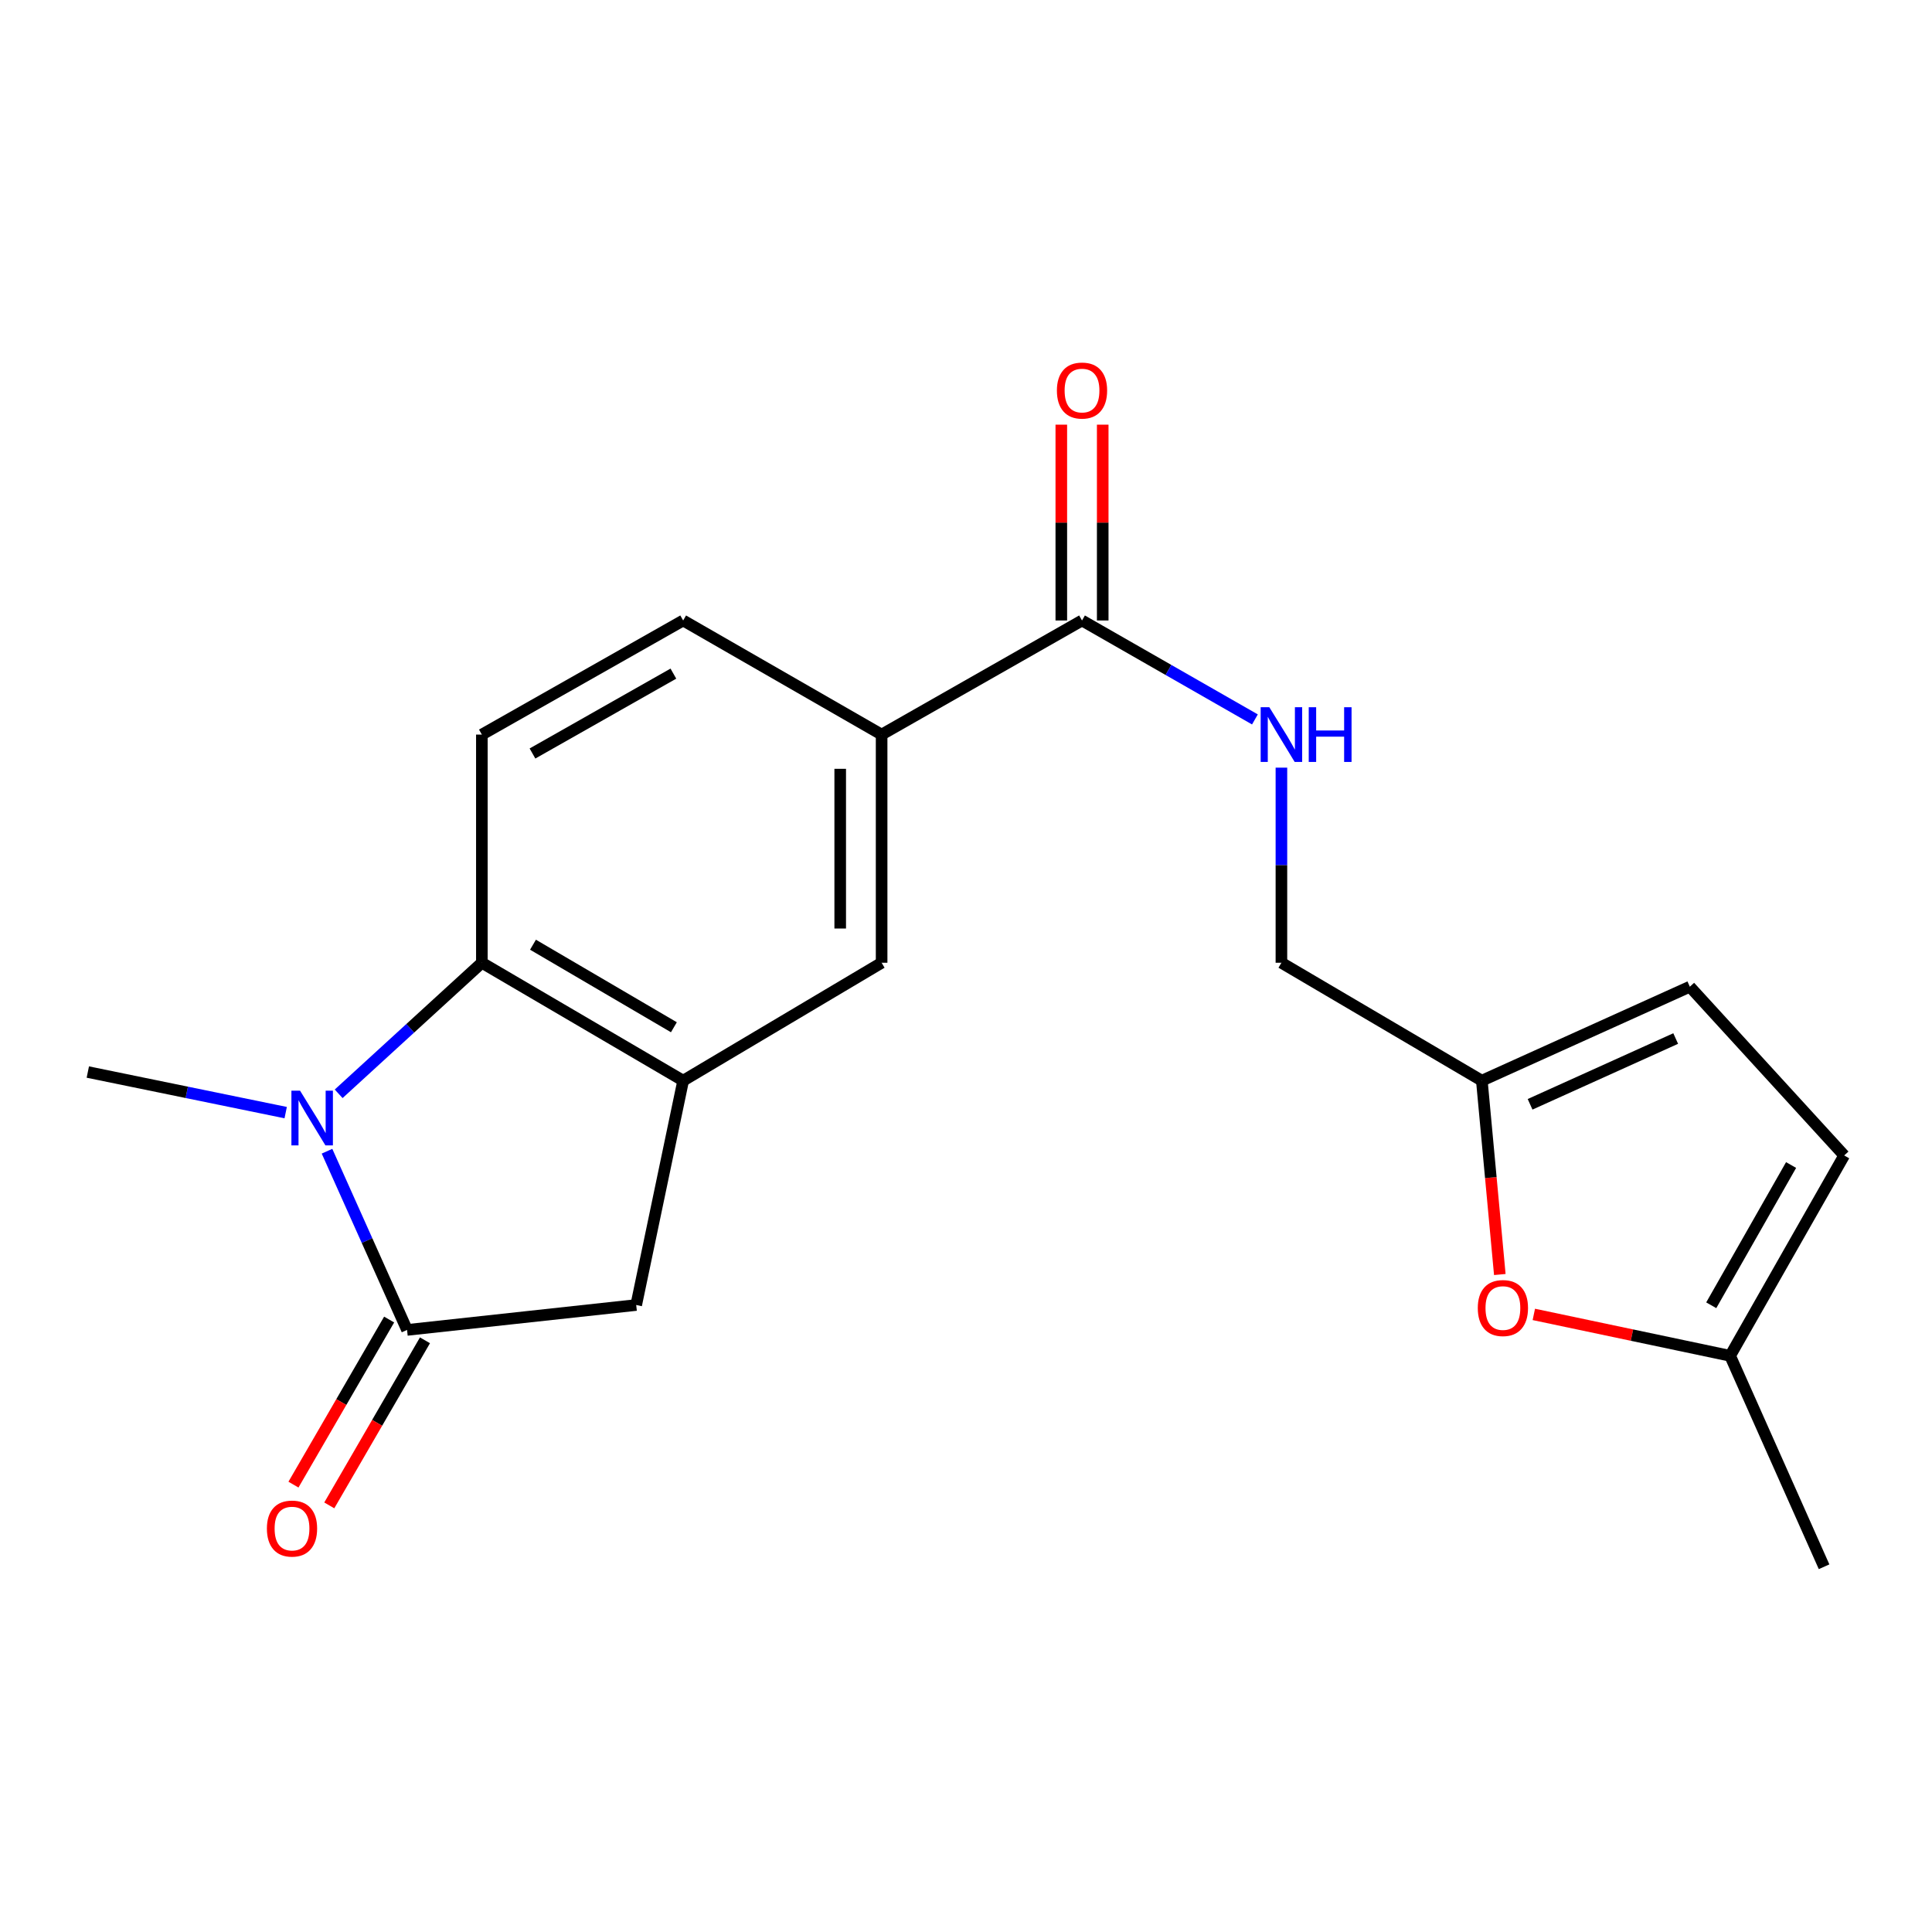 <?xml version='1.0' encoding='iso-8859-1'?>
<svg version='1.1' baseProfile='full'
              xmlns='http://www.w3.org/2000/svg'
                      xmlns:rdkit='http://www.rdkit.org/xml'
                      xmlns:xlink='http://www.w3.org/1999/xlink'
                  xml:space='preserve'
width='1000px' height='1000px' viewBox='0 0 1000 1000'>
<!-- END OF HEADER -->
<rect style='opacity:1.0;fill:#FFFFFF;stroke:none' width='1000' height='1000' x='0' y='0'> </rect>
<path class='bond-0' d='M 169.261,595.867 L 189.976,642.117' style='fill:none;fill-rule:evenodd;stroke:#0000FF;stroke-width:6px;stroke-linecap:butt;stroke-linejoin:miter;stroke-opacity:1' />
<path class='bond-0' d='M 189.976,642.117 L 210.691,688.368' style='fill:none;fill-rule:evenodd;stroke:#000000;stroke-width:6px;stroke-linecap:butt;stroke-linejoin:miter;stroke-opacity:1' />
<path class='bond-1' d='M 175.29,566.15 L 212.352,532.233' style='fill:none;fill-rule:evenodd;stroke:#0000FF;stroke-width:6px;stroke-linecap:butt;stroke-linejoin:miter;stroke-opacity:1' />
<path class='bond-1' d='M 212.352,532.233 L 249.413,498.317' style='fill:none;fill-rule:evenodd;stroke:#000000;stroke-width:6px;stroke-linecap:butt;stroke-linejoin:miter;stroke-opacity:1' />
<path class='bond-18' d='M 147.87,575.892 L 96.662,565.39' style='fill:none;fill-rule:evenodd;stroke:#0000FF;stroke-width:6px;stroke-linecap:butt;stroke-linejoin:miter;stroke-opacity:1' />
<path class='bond-18' d='M 96.662,565.39 L 45.455,554.888' style='fill:none;fill-rule:evenodd;stroke:#000000;stroke-width:6px;stroke-linecap:butt;stroke-linejoin:miter;stroke-opacity:1' />
<path class='bond-3' d='M 210.691,688.368 L 329.298,675.472' style='fill:none;fill-rule:evenodd;stroke:#000000;stroke-width:6px;stroke-linecap:butt;stroke-linejoin:miter;stroke-opacity:1' />
<path class='bond-14' d='M 201.419,682.994 L 176.656,725.717' style='fill:none;fill-rule:evenodd;stroke:#000000;stroke-width:6px;stroke-linecap:butt;stroke-linejoin:miter;stroke-opacity:1' />
<path class='bond-14' d='M 176.656,725.717 L 151.892,768.44' style='fill:none;fill-rule:evenodd;stroke:#FF0000;stroke-width:6px;stroke-linecap:butt;stroke-linejoin:miter;stroke-opacity:1' />
<path class='bond-14' d='M 219.962,693.742 L 195.199,736.465' style='fill:none;fill-rule:evenodd;stroke:#000000;stroke-width:6px;stroke-linecap:butt;stroke-linejoin:miter;stroke-opacity:1' />
<path class='bond-14' d='M 195.199,736.465 L 170.435,779.188' style='fill:none;fill-rule:evenodd;stroke:#FF0000;stroke-width:6px;stroke-linecap:butt;stroke-linejoin:miter;stroke-opacity:1' />
<path class='bond-2' d='M 249.413,498.317 L 353.601,559.353' style='fill:none;fill-rule:evenodd;stroke:#000000;stroke-width:6px;stroke-linecap:butt;stroke-linejoin:miter;stroke-opacity:1' />
<path class='bond-2' d='M 275.875,488.979 L 348.807,531.705' style='fill:none;fill-rule:evenodd;stroke:#000000;stroke-width:6px;stroke-linecap:butt;stroke-linejoin:miter;stroke-opacity:1' />
<path class='bond-9' d='M 249.413,498.317 L 249.413,380.221' style='fill:none;fill-rule:evenodd;stroke:#000000;stroke-width:6px;stroke-linecap:butt;stroke-linejoin:miter;stroke-opacity:1' />
<path class='bond-7' d='M 353.601,559.353 L 456.324,498.317' style='fill:none;fill-rule:evenodd;stroke:#000000;stroke-width:6px;stroke-linecap:butt;stroke-linejoin:miter;stroke-opacity:1' />
<path class='bond-20' d='M 353.601,559.353 L 329.298,675.472' style='fill:none;fill-rule:evenodd;stroke:#000000;stroke-width:6px;stroke-linecap:butt;stroke-linejoin:miter;stroke-opacity:1' />
<path class='bond-4' d='M 560.048,321.162 L 456.324,380.221' style='fill:none;fill-rule:evenodd;stroke:#000000;stroke-width:6px;stroke-linecap:butt;stroke-linejoin:miter;stroke-opacity:1' />
<path class='bond-10' d='M 560.048,321.162 L 604.797,346.768' style='fill:none;fill-rule:evenodd;stroke:#000000;stroke-width:6px;stroke-linecap:butt;stroke-linejoin:miter;stroke-opacity:1' />
<path class='bond-10' d='M 604.797,346.768 L 649.547,372.375' style='fill:none;fill-rule:evenodd;stroke:#0000FF;stroke-width:6px;stroke-linecap:butt;stroke-linejoin:miter;stroke-opacity:1' />
<path class='bond-16' d='M 570.764,321.162 L 570.764,270.482' style='fill:none;fill-rule:evenodd;stroke:#000000;stroke-width:6px;stroke-linecap:butt;stroke-linejoin:miter;stroke-opacity:1' />
<path class='bond-16' d='M 570.764,270.482 L 570.764,219.803' style='fill:none;fill-rule:evenodd;stroke:#FF0000;stroke-width:6px;stroke-linecap:butt;stroke-linejoin:miter;stroke-opacity:1' />
<path class='bond-16' d='M 549.332,321.162 L 549.332,270.482' style='fill:none;fill-rule:evenodd;stroke:#000000;stroke-width:6px;stroke-linecap:butt;stroke-linejoin:miter;stroke-opacity:1' />
<path class='bond-16' d='M 549.332,270.482 L 549.332,219.803' style='fill:none;fill-rule:evenodd;stroke:#FF0000;stroke-width:6px;stroke-linecap:butt;stroke-linejoin:miter;stroke-opacity:1' />
<path class='bond-5' d='M 776.3,659.688 L 771.648,609.521' style='fill:none;fill-rule:evenodd;stroke:#FF0000;stroke-width:6px;stroke-linecap:butt;stroke-linejoin:miter;stroke-opacity:1' />
<path class='bond-5' d='M 771.648,609.521 L 766.995,559.353' style='fill:none;fill-rule:evenodd;stroke:#000000;stroke-width:6px;stroke-linecap:butt;stroke-linejoin:miter;stroke-opacity:1' />
<path class='bond-11' d='M 793.907,680.336 L 844.708,691.05' style='fill:none;fill-rule:evenodd;stroke:#FF0000;stroke-width:6px;stroke-linecap:butt;stroke-linejoin:miter;stroke-opacity:1' />
<path class='bond-11' d='M 844.708,691.05 L 895.51,701.763' style='fill:none;fill-rule:evenodd;stroke:#000000;stroke-width:6px;stroke-linecap:butt;stroke-linejoin:miter;stroke-opacity:1' />
<path class='bond-6' d='M 456.324,380.221 L 353.601,321.162' style='fill:none;fill-rule:evenodd;stroke:#000000;stroke-width:6px;stroke-linecap:butt;stroke-linejoin:miter;stroke-opacity:1' />
<path class='bond-21' d='M 456.324,380.221 L 456.324,498.317' style='fill:none;fill-rule:evenodd;stroke:#000000;stroke-width:6px;stroke-linecap:butt;stroke-linejoin:miter;stroke-opacity:1' />
<path class='bond-21' d='M 434.891,397.936 L 434.891,480.603' style='fill:none;fill-rule:evenodd;stroke:#000000;stroke-width:6px;stroke-linecap:butt;stroke-linejoin:miter;stroke-opacity:1' />
<path class='bond-8' d='M 766.995,559.353 L 663.26,498.317' style='fill:none;fill-rule:evenodd;stroke:#000000;stroke-width:6px;stroke-linecap:butt;stroke-linejoin:miter;stroke-opacity:1' />
<path class='bond-12' d='M 766.995,559.353 L 874.66,510.712' style='fill:none;fill-rule:evenodd;stroke:#000000;stroke-width:6px;stroke-linecap:butt;stroke-linejoin:miter;stroke-opacity:1' />
<path class='bond-12' d='M 791.969,571.589 L 867.335,537.541' style='fill:none;fill-rule:evenodd;stroke:#000000;stroke-width:6px;stroke-linecap:butt;stroke-linejoin:miter;stroke-opacity:1' />
<path class='bond-15' d='M 249.413,380.221 L 353.601,321.162' style='fill:none;fill-rule:evenodd;stroke:#000000;stroke-width:6px;stroke-linecap:butt;stroke-linejoin:miter;stroke-opacity:1' />
<path class='bond-15' d='M 275.611,390.008 L 348.542,348.666' style='fill:none;fill-rule:evenodd;stroke:#000000;stroke-width:6px;stroke-linecap:butt;stroke-linejoin:miter;stroke-opacity:1' />
<path class='bond-17' d='M 663.26,397.334 L 663.26,447.825' style='fill:none;fill-rule:evenodd;stroke:#0000FF;stroke-width:6px;stroke-linecap:butt;stroke-linejoin:miter;stroke-opacity:1' />
<path class='bond-17' d='M 663.26,447.825 L 663.26,498.317' style='fill:none;fill-rule:evenodd;stroke:#000000;stroke-width:6px;stroke-linecap:butt;stroke-linejoin:miter;stroke-opacity:1' />
<path class='bond-19' d='M 895.51,701.763 L 944.139,810.952' style='fill:none;fill-rule:evenodd;stroke:#000000;stroke-width:6px;stroke-linecap:butt;stroke-linejoin:miter;stroke-opacity:1' />
<path class='bond-22' d='M 895.51,701.763 L 954.545,598.064' style='fill:none;fill-rule:evenodd;stroke:#000000;stroke-width:6px;stroke-linecap:butt;stroke-linejoin:miter;stroke-opacity:1' />
<path class='bond-22' d='M 885.739,675.605 L 927.064,603.015' style='fill:none;fill-rule:evenodd;stroke:#000000;stroke-width:6px;stroke-linecap:butt;stroke-linejoin:miter;stroke-opacity:1' />
<path class='bond-13' d='M 874.66,510.712 L 954.545,598.064' style='fill:none;fill-rule:evenodd;stroke:#000000;stroke-width:6px;stroke-linecap:butt;stroke-linejoin:miter;stroke-opacity:1' />
<path  class='atom-0' d='M 155.314 564.542
L 164.594 579.542
Q 165.514 581.022, 166.994 583.702
Q 168.474 586.382, 168.554 586.542
L 168.554 564.542
L 172.314 564.542
L 172.314 592.862
L 168.434 592.862
L 158.474 576.462
Q 157.314 574.542, 156.074 572.342
Q 154.874 570.142, 154.514 569.462
L 154.514 592.862
L 150.834 592.862
L 150.834 564.542
L 155.314 564.542
' fill='#0000FF'/>
<path  class='atom-6' d='M 764.902 677.041
Q 764.902 670.241, 768.262 666.441
Q 771.622 662.641, 777.902 662.641
Q 784.182 662.641, 787.542 666.441
Q 790.902 670.241, 790.902 677.041
Q 790.902 683.921, 787.502 687.841
Q 784.102 691.721, 777.902 691.721
Q 771.662 691.721, 768.262 687.841
Q 764.902 683.961, 764.902 677.041
M 777.902 688.521
Q 782.222 688.521, 784.542 685.641
Q 786.902 682.721, 786.902 677.041
Q 786.902 671.481, 784.542 668.681
Q 782.222 665.841, 777.902 665.841
Q 773.582 665.841, 771.222 668.641
Q 768.902 671.441, 768.902 677.041
Q 768.902 682.761, 771.222 685.641
Q 773.582 688.521, 777.902 688.521
' fill='#FF0000'/>
<path  class='atom-11' d='M 657 366.061
L 666.28 381.061
Q 667.2 382.541, 668.68 385.221
Q 670.16 387.901, 670.24 388.061
L 670.24 366.061
L 674 366.061
L 674 394.381
L 670.12 394.381
L 660.16 377.981
Q 659 376.061, 657.76 373.861
Q 656.56 371.661, 656.2 370.981
L 656.2 394.381
L 652.52 394.381
L 652.52 366.061
L 657 366.061
' fill='#0000FF'/>
<path  class='atom-11' d='M 677.4 366.061
L 681.24 366.061
L 681.24 378.101
L 695.72 378.101
L 695.72 366.061
L 699.56 366.061
L 699.56 394.381
L 695.72 394.381
L 695.72 381.301
L 681.24 381.301
L 681.24 394.381
L 677.4 394.381
L 677.4 366.061
' fill='#0000FF'/>
<path  class='atom-15' d='M 138.143 791.183
Q 138.143 784.383, 141.503 780.583
Q 144.863 776.783, 151.143 776.783
Q 157.423 776.783, 160.783 780.583
Q 164.143 784.383, 164.143 791.183
Q 164.143 798.063, 160.743 801.983
Q 157.343 805.863, 151.143 805.863
Q 144.903 805.863, 141.503 801.983
Q 138.143 798.103, 138.143 791.183
M 151.143 802.663
Q 155.463 802.663, 157.783 799.783
Q 160.143 796.863, 160.143 791.183
Q 160.143 785.623, 157.783 782.823
Q 155.463 779.983, 151.143 779.983
Q 146.823 779.983, 144.463 782.783
Q 142.143 785.583, 142.143 791.183
Q 142.143 796.903, 144.463 799.783
Q 146.823 802.663, 151.143 802.663
' fill='#FF0000'/>
<path  class='atom-17' d='M 547.048 202.146
Q 547.048 195.346, 550.408 191.546
Q 553.768 187.746, 560.048 187.746
Q 566.328 187.746, 569.688 191.546
Q 573.048 195.346, 573.048 202.146
Q 573.048 209.026, 569.648 212.946
Q 566.248 216.826, 560.048 216.826
Q 553.808 216.826, 550.408 212.946
Q 547.048 209.066, 547.048 202.146
M 560.048 213.626
Q 564.368 213.626, 566.688 210.746
Q 569.048 207.826, 569.048 202.146
Q 569.048 196.586, 566.688 193.786
Q 564.368 190.946, 560.048 190.946
Q 555.728 190.946, 553.368 193.746
Q 551.048 196.546, 551.048 202.146
Q 551.048 207.866, 553.368 210.746
Q 555.728 213.626, 560.048 213.626
' fill='#FF0000'/>
</svg>
